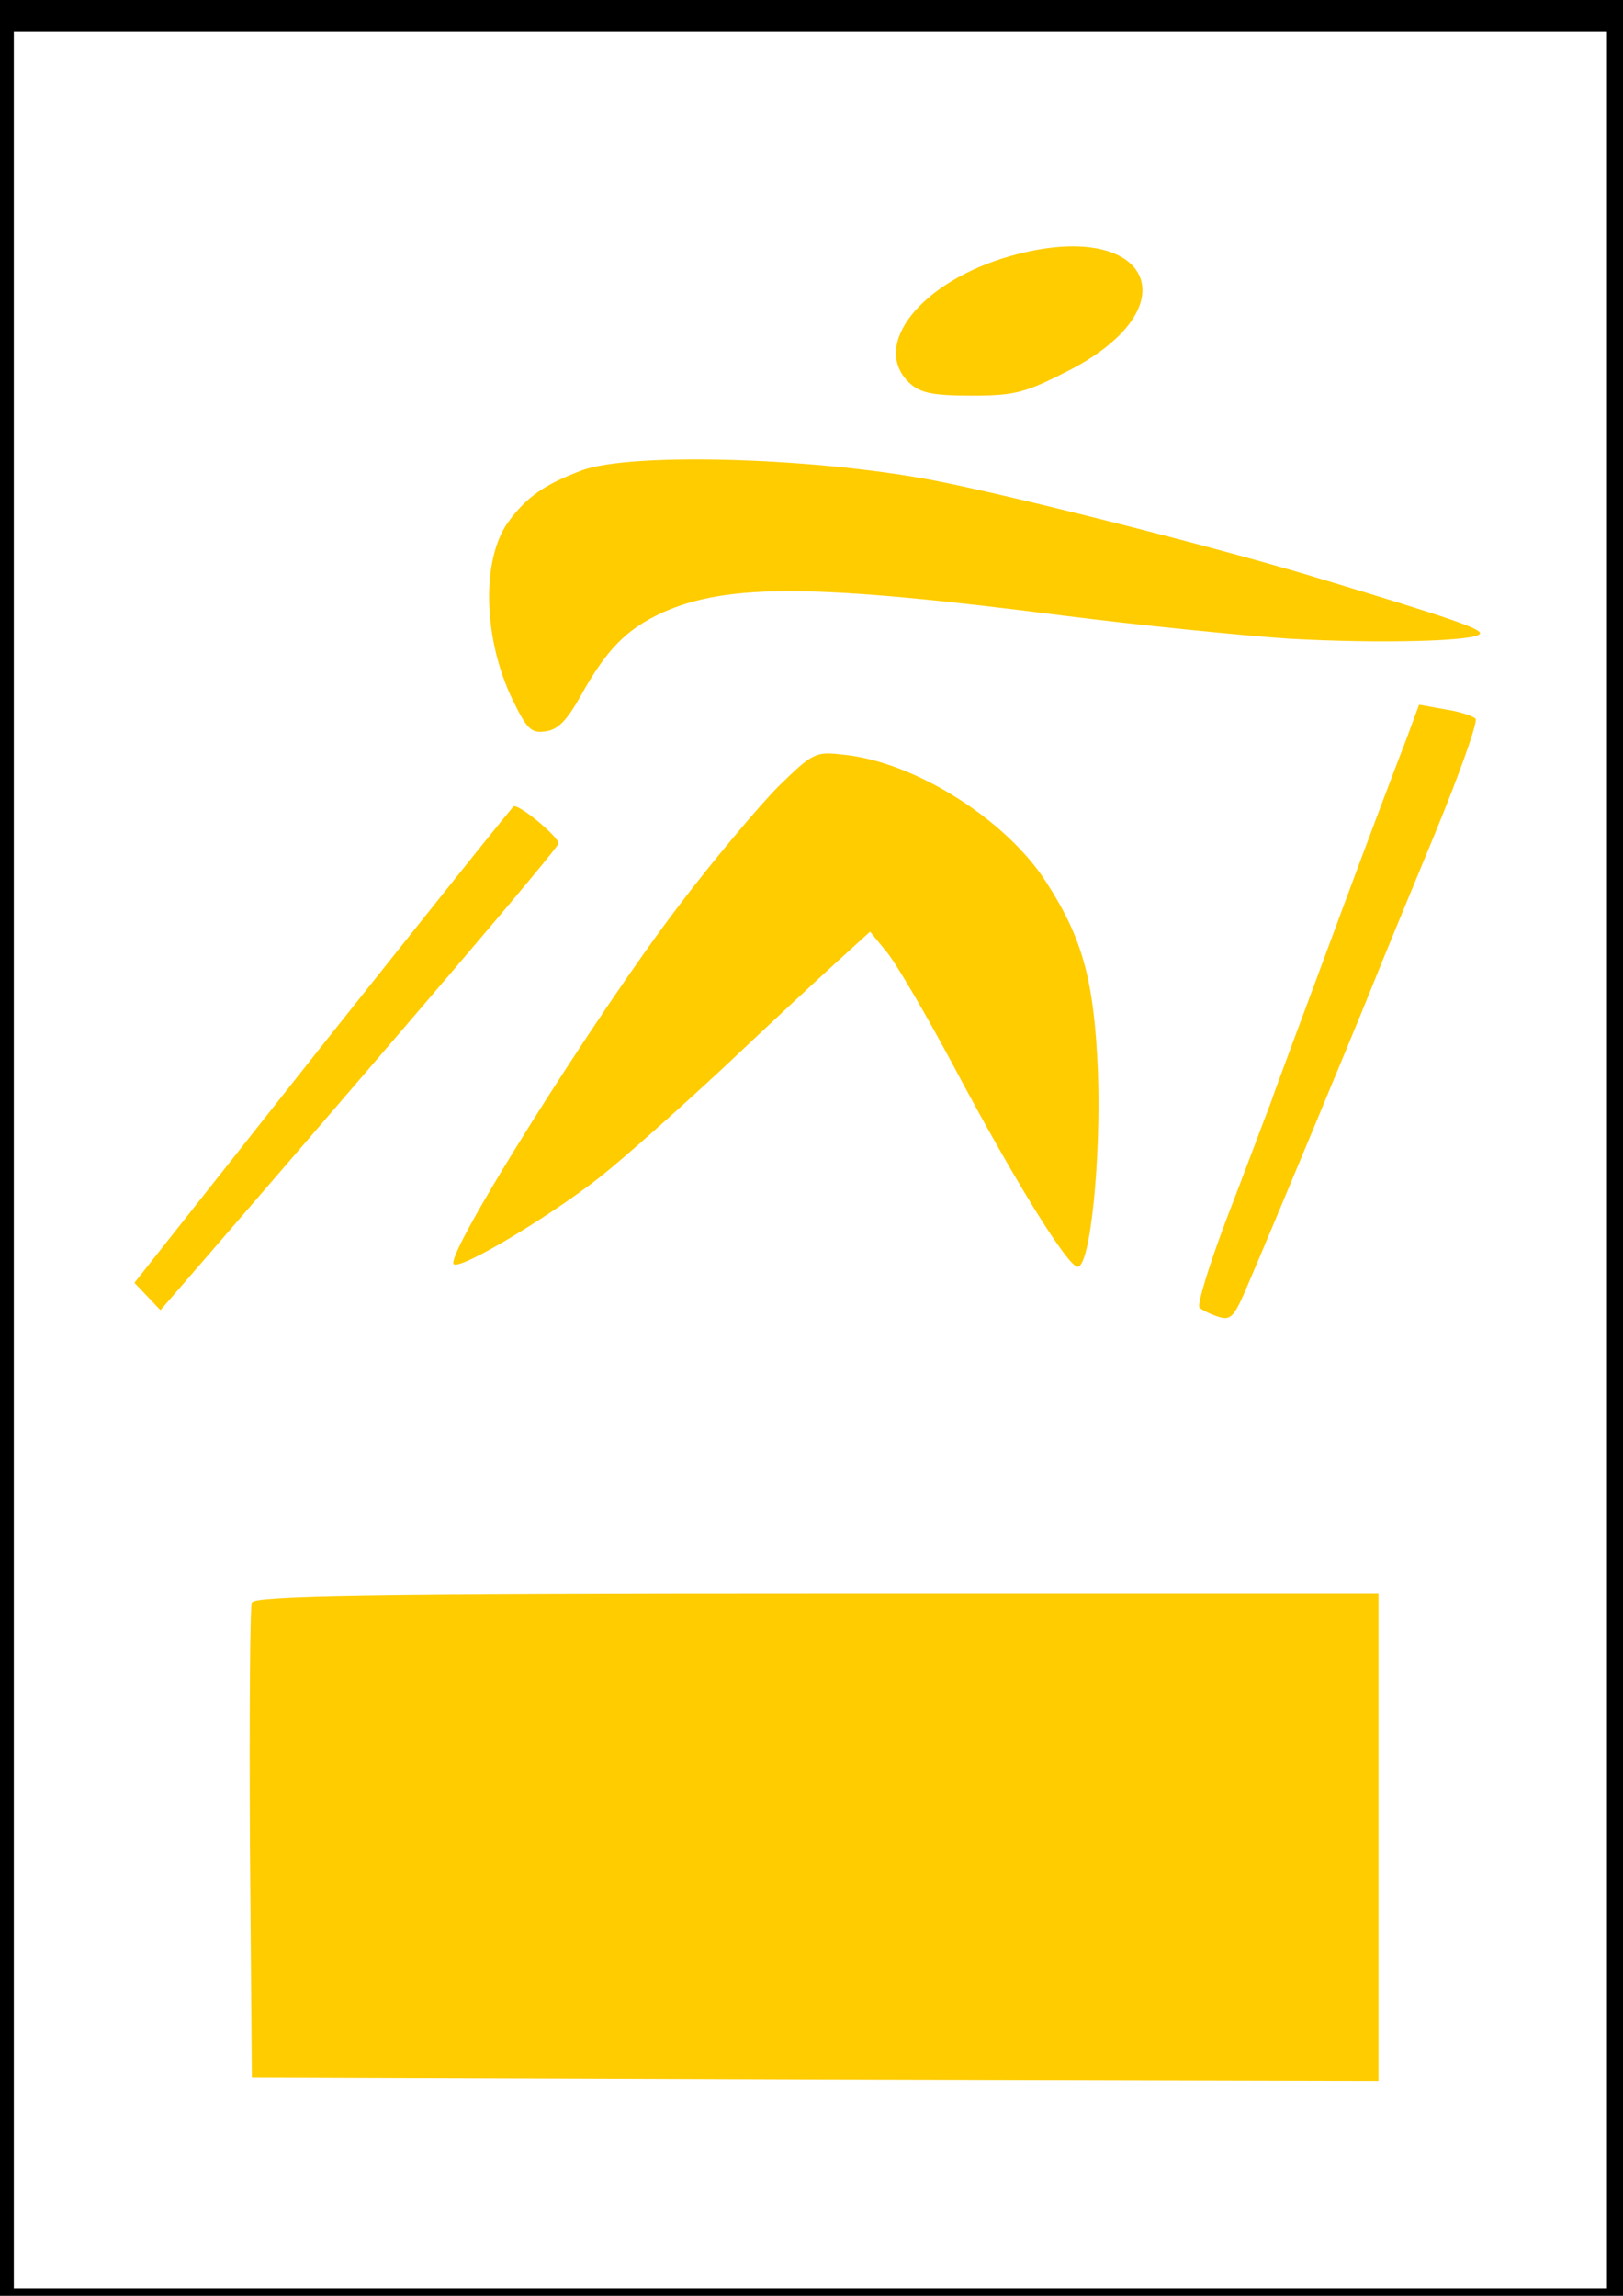 <?xml version="1.0" encoding="UTF-8" standalone="no"?>
<!-- Created with Inkscape (http://www.inkscape.org/) -->

<svg
   xmlns:dc="http://purl.org/dc/elements/1.1/"
   xmlns:cc="http://creativecommons.org/ns#"
   xmlns:rdf="http://www.w3.org/1999/02/22-rdf-syntax-ns#"
   xmlns:svg="http://www.w3.org/2000/svg"
   xmlns="http://www.w3.org/2000/svg"
   xmlns:sodipodi="http://sodipodi.sourceforge.net/DTD/sodipodi-0.dtd"
   xmlns:inkscape="http://www.inkscape.org/namespaces/inkscape"
   width="744.094"
   height="1052.362"
   id="svg3051"
   version="1.1"
   inkscape:version="0.48.3.1 r9886"
   sodipodi:docname="czerwony.svg">
  <defs
     id="defs3053" />
  <sodipodi:namedview
     id="base"
     pagecolor="#ffffff"
     bordercolor="#666666"
     borderopacity="1.0"
     inkscape:pageopacity="0.0"
     inkscape:pageshadow="2"
     inkscape:zoom="0.35"
     inkscape:cx="375"
     inkscape:cy="520"
     inkscape:document-units="px"
     inkscape:current-layer="layer1"
     showgrid="false"
     inkscape:window-width="1680"
     inkscape:window-height="988"
     inkscape:window-x="-8"
     inkscape:window-y="-8"
     inkscape:window-maximized="1" />
  <g
     inkscape:label="Layer 1"
     inkscape:groupmode="layer"
     id="layer1">
    <g
       style="fill:#000000;stroke:none"
       transform="matrix(0.291,0,0,-0.306,-8.214,1064.148)"
       id="g3013">
      <path
         inkscape:connector-curvature="0"
         d="M 0,1740 0,0 l 1300,0 1300,0 0,1740 0,1740 -1300,0 -1300,0 0,-1740 z m 2560,0 0,-1690 -1255,0 -1255,0 0,1690 0,1690 1255,0 1255,0 0,-1690 z"
         id="path3015" />
      <path
         inkscape:connector-curvature="0"
         d="m 1620,3094 c -141,-38 -221,-134 -159,-190 17,-15 36,-19 99,-19 69,0 85,5 153,38 197,97 125,230 -93,171 z"
         id="path3017"
         style="fill:#ffcc00" />
      <path
         inkscape:connector-curvature="0"
         d="m 945,2773 c -59,-21 -87,-40 -115,-76 -44,-56 -41,-176 6,-268 22,-43 29,-50 51,-47 20,2 34,16 56,53 41,70 72,100 129,125 103,44 243,43 635,-5 117,-14 274,-29 350,-34 146,-8 303,-4 303,8 0,7 -47,23 -246,80 -150,44 -465,120 -599,146 -188,37 -491,46 -570,18 z"
         id="path3019"
         style="fill:#ffcc00" />
      <path
         inkscape:connector-curvature="0"
         d="m 2243,2368 c -12,-29 -61,-152 -108,-273 -47,-121 -95,-242 -105,-270 -11,-27 -42,-106 -70,-175 -27,-68 -46,-127 -42,-131 4,-4 17,-10 30,-14 20,-6 25,0 48,52 37,82 161,365 194,443 15,36 60,139 99,229 39,90 68,168 64,172 -4,4 -26,11 -48,14 l -41,7 -21,-54 z"
         id="path3021"
         style="fill:#ffcc00" />
      <path
         inkscape:connector-curvature="0"
         d="m 1254,2299 c -31,-30 -102,-110 -157,-179 -132,-165 -368,-522 -354,-536 9,-10 151,71 230,130 40,30 128,105 197,166 69,62 148,132 177,157 l 52,45 25,-29 c 14,-15 62,-93 107,-173 99,-177 180,-300 195,-300 20,0 37,161 32,293 -6,136 -24,199 -82,284 -63,93 -206,179 -318,190 -45,5 -48,4 -104,-48 z"
         id="path3023"
         style="fill:#ffcc00" />
      <path
         inkscape:connector-curvature="0"
         d="m 537,1913 -297,-357 20,-20 21,-21 32,35 c 365,401 593,655 595,664 2,8 -57,56 -70,56 -2,0 -137,-161 -301,-357 z"
         id="path3025"
         style="fill:#ffcc00" />
      <path
         inkscape:connector-curvature="0"
         d="m 425,1077 c -3,-6 -4,-170 -3,-362 l 3,-350 888,-3 887,-2 0,365 0,365 -885,0 c -701,0 -887,-3 -890,-13 z"
         id="path3027"
         style="fill:#ffcc00" />
    </g>
  </g>
</svg>
